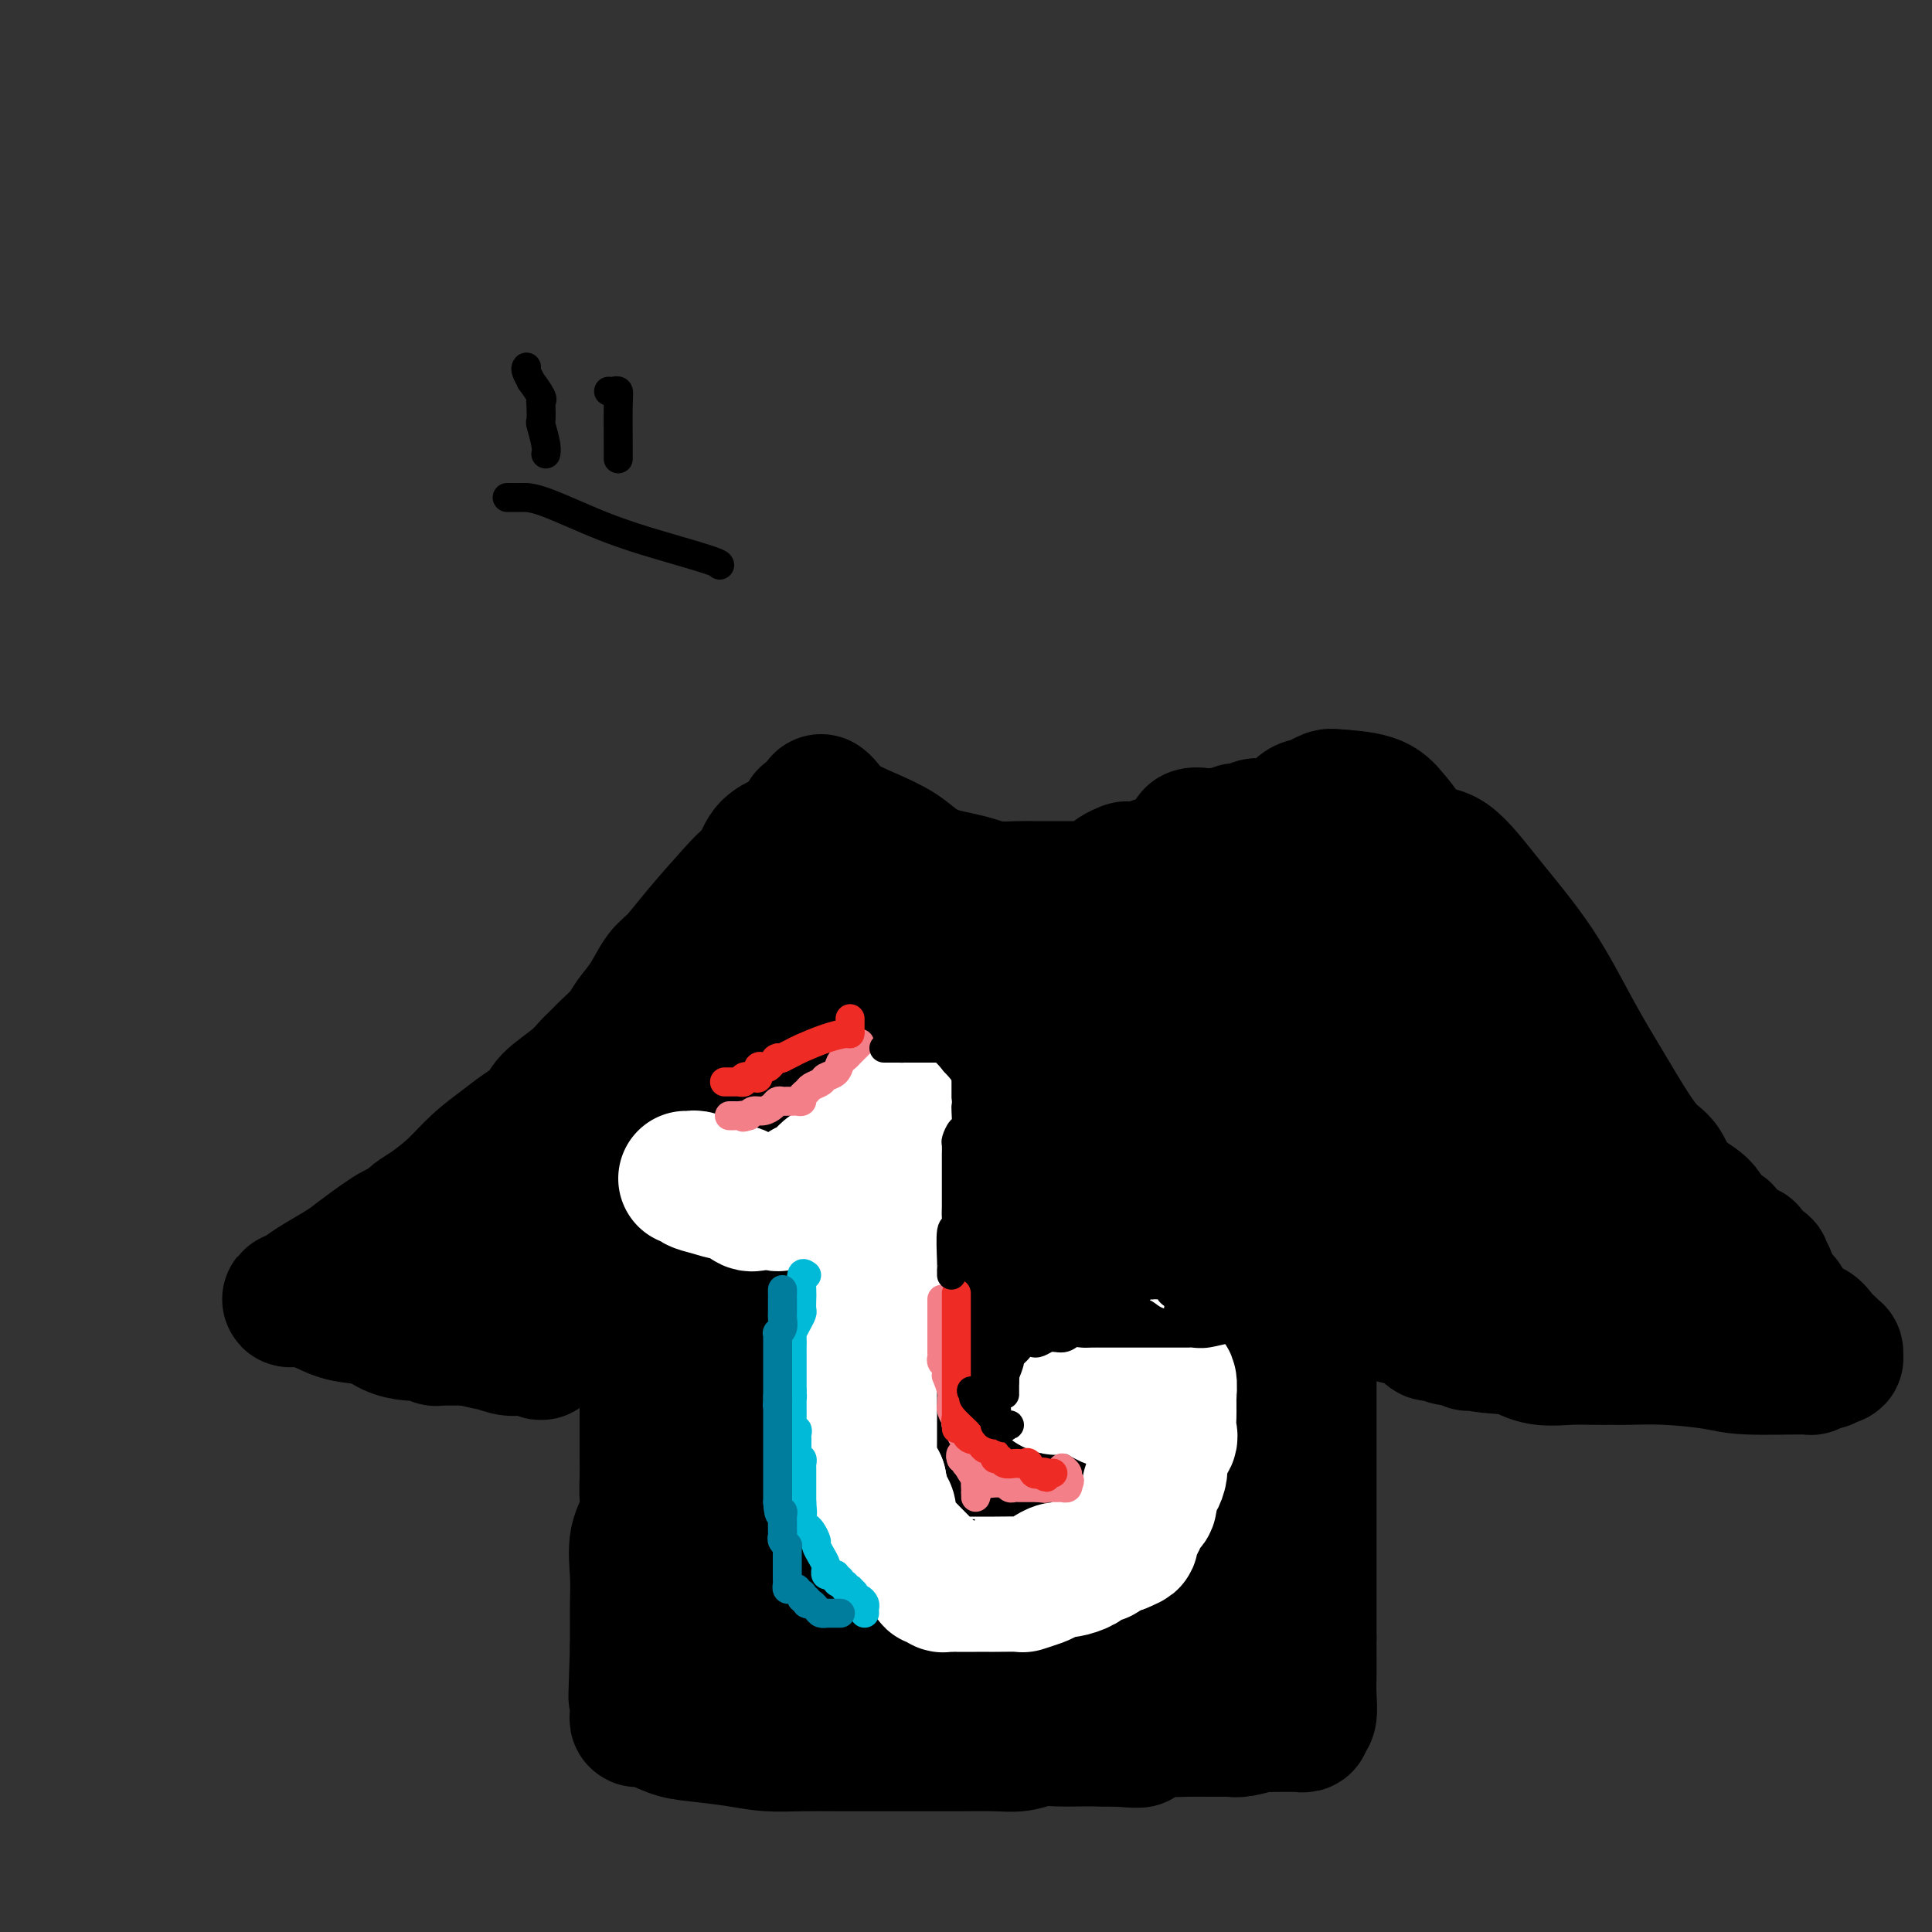 <svg viewBox='0 0 400 400' version='1.1' xmlns='http://www.w3.org/2000/svg' xmlns:xlink='http://www.w3.org/1999/xlink'><rect x="0" y="0" width="400" height="400" fill="#333333" stroke="none"/><g fill='none' stroke='#000000' stroke-width='28' stroke-linecap='round' stroke-linejoin='round'><path d='M136,223c0.113,0.386 0.226,0.771 0,3c-0.226,2.229 -0.793,6.301 -1,9c-0.207,2.699 -0.056,4.026 0,6c0.056,1.974 0.015,4.595 0,7c-0.015,2.405 -0.004,4.594 0,7c0.004,2.406 0.002,5.029 0,7c-0.002,1.971 -0.004,3.291 0,5c0.004,1.709 0.015,3.807 0,6c-0.015,2.193 -0.057,4.480 0,6c0.057,1.520 0.211,2.272 0,3c-0.211,0.728 -0.789,1.433 -1,2c-0.211,0.567 -0.057,0.997 0,2c0.057,1.003 0.015,2.578 0,4c-0.015,1.422 -0.005,2.691 0,4c0.005,1.309 0.003,2.660 0,4c-0.003,1.340 -0.008,2.670 0,4c0.008,1.330 0.030,2.661 0,4c-0.030,1.339 -0.113,2.686 0,4c0.113,1.314 0.423,2.594 0,4c-0.423,1.406 -1.577,2.938 -2,5c-0.423,2.062 -0.113,4.656 0,7c0.113,2.344 0.031,4.439 0,6c-0.031,1.561 -0.009,2.589 0,4c0.009,1.411 0.004,3.206 0,5'/><path d='M132,341c-0.619,18.815 -0.166,6.852 0,3c0.166,-3.852 0.045,0.406 0,3c-0.045,2.594 -0.013,3.522 0,4c0.013,0.478 0.007,0.504 0,1c-0.007,0.496 -0.014,1.460 0,2c0.014,0.540 0.051,0.655 0,1c-0.051,0.345 -0.189,0.918 0,1c0.189,0.082 0.705,-0.328 2,0c1.295,0.328 3.369,1.394 5,2c1.631,0.606 2.821,0.751 5,1c2.179,0.249 5.349,0.603 8,1c2.651,0.397 4.782,0.839 7,1c2.218,0.161 4.522,0.043 7,0c2.478,-0.043 5.131,-0.011 9,0c3.869,0.011 8.954,-0.001 13,0c4.046,0.001 7.053,0.014 10,0c2.947,-0.014 5.835,-0.056 8,0c2.165,0.056 3.608,0.211 5,0c1.392,-0.211 2.734,-0.789 4,-1c1.266,-0.211 2.456,-0.057 4,0c1.544,0.057 3.441,0.016 5,0c1.559,-0.016 2.779,-0.008 4,0'/><path d='M228,360c13.589,0.276 5.561,0.466 4,0c-1.561,-0.466 3.344,-1.589 6,-2c2.656,-0.411 3.062,-0.110 4,0c0.938,0.110 2.408,0.029 4,0c1.592,-0.029 3.306,-0.007 4,0c0.694,0.007 0.369,-0.002 1,0c0.631,0.002 2.220,0.015 3,0c0.780,-0.015 0.753,-0.056 1,0c0.247,0.056 0.769,0.211 2,0c1.231,-0.211 3.173,-0.789 4,-1c0.827,-0.211 0.541,-0.057 1,0c0.459,0.057 1.663,0.015 2,0c0.337,-0.015 -0.194,-0.004 0,0c0.194,0.004 1.114,0.002 2,0c0.886,-0.002 1.739,-0.004 2,0c0.261,0.004 -0.070,0.015 0,0c0.070,-0.015 0.541,-0.054 1,0c0.459,0.054 0.908,0.203 1,0c0.092,-0.203 -0.171,-0.756 0,-1c0.171,-0.244 0.778,-0.179 1,-1c0.222,-0.821 0.060,-2.529 0,-4c-0.060,-1.471 -0.016,-2.704 0,-4c0.016,-1.296 0.005,-2.656 0,-4c-0.005,-1.344 -0.002,-2.672 0,-4'/><path d='M271,339c0.000,-2.854 0.000,-1.987 0,-3c0.000,-1.013 0.000,-3.904 0,-6c-0.000,-2.096 0.000,-3.398 0,-5c0.000,-1.602 0.000,-3.504 0,-5c0.000,-1.496 0.000,-2.585 0,-4c0.000,-1.415 0.000,-3.155 0,-5c0.000,-1.845 0.000,-3.796 0,-5c0.000,-1.204 0.000,-1.660 0,-3c0.000,-1.340 0.000,-3.563 0,-5c0.000,-1.437 0.000,-2.088 0,-3c0.000,-0.912 0.000,-2.086 0,-3c0.000,-0.914 0.000,-1.566 0,-3c-0.000,-1.434 -0.000,-3.648 0,-5c0.000,-1.352 0.000,-1.843 0,-3c0.000,-1.157 0.000,-2.980 0,-4c0.000,-1.020 0.000,-1.236 0,-2c0.000,-0.764 0.000,-2.076 0,-3c0.000,-0.924 0.000,-1.459 0,-2c0.000,-0.541 0.000,-1.088 0,-2c0.000,-0.912 0.000,-2.188 0,-3c0.000,-0.812 0.000,-1.158 0,-2c0.000,-0.842 0.000,-2.179 0,-3c0.000,-0.821 0.000,-1.125 0,-2c0.000,-0.875 0.000,-2.321 0,-3c0.000,-0.679 0.000,-0.590 0,-1c0.000,-0.410 0.000,-1.317 0,-2c0.000,-0.683 0.000,-1.142 0,-2c0.000,-0.858 0.000,-2.117 0,-3c0.000,-0.883 0.000,-1.392 0,-2c0.000,-0.608 0.000,-1.317 0,-2c0.000,-0.683 0.000,-1.342 0,-2'/><path d='M271,241c-0.000,-15.348 -0.000,-4.718 0,-1c0.000,3.718 0.001,0.523 0,-1c-0.001,-1.523 -0.003,-1.375 0,-2c0.003,-0.625 0.012,-2.024 0,-3c-0.012,-0.976 -0.046,-1.529 0,-2c0.046,-0.471 0.172,-0.858 0,-1c-0.172,-0.142 -0.641,-0.038 -1,0c-0.359,0.038 -0.606,0.010 -1,0c-0.394,-0.010 -0.934,-0.003 -1,0c-0.066,0.003 0.343,0.001 0,0c-0.343,-0.001 -1.438,-0.000 -2,0c-0.562,0.000 -0.590,0.000 -1,0c-0.410,-0.000 -1.203,-0.000 -2,0c-0.797,0.000 -1.598,0.001 -2,0c-0.402,-0.001 -0.406,-0.003 -1,0c-0.594,0.003 -1.777,0.011 -3,0c-1.223,-0.011 -2.485,-0.041 -4,0c-1.515,0.041 -3.285,0.155 -5,0c-1.715,-0.155 -3.377,-0.578 -6,-1c-2.623,-0.422 -6.206,-0.845 -9,-1c-2.794,-0.155 -4.798,-0.044 -7,0c-2.202,0.044 -4.601,0.022 -7,0'/><path d='M219,229c-9.063,-0.309 -5.721,-0.083 -5,0c0.721,0.083 -1.178,0.022 -3,0c-1.822,-0.022 -3.568,-0.006 -5,0c-1.432,0.006 -2.549,0.002 -4,0c-1.451,-0.002 -3.234,-0.000 -5,0c-1.766,0.000 -3.515,0.000 -5,0c-1.485,-0.000 -2.706,-0.000 -4,0c-1.294,0.000 -2.661,0.001 -4,0c-1.339,-0.001 -2.651,-0.004 -4,0c-1.349,0.004 -2.734,0.015 -4,0c-1.266,-0.015 -2.414,-0.056 -4,0c-1.586,0.056 -3.610,0.207 -6,0c-2.390,-0.207 -5.145,-0.774 -9,-1c-3.855,-0.226 -8.811,-0.113 -12,0c-3.189,0.113 -4.611,0.226 -6,0c-1.389,-0.226 -2.745,-0.793 -4,-1c-1.255,-0.207 -2.409,-0.056 -3,0c-0.591,0.056 -0.621,0.015 -1,0c-0.379,-0.015 -1.108,-0.004 -1,0c0.108,0.004 1.054,0.002 2,0'/><path d='M132,227c-13.313,-0.309 -3.094,-0.080 2,0c5.094,0.080 5.063,0.011 6,0c0.937,-0.011 2.843,0.035 4,0c1.157,-0.035 1.564,-0.151 2,0c0.436,0.151 0.901,0.570 1,1c0.099,0.430 -0.170,0.872 0,2c0.170,1.128 0.778,2.943 1,5c0.222,2.057 0.060,4.356 0,7c-0.060,2.644 -0.016,5.633 0,8c0.016,2.367 0.004,4.112 0,6c-0.004,1.888 -0.001,3.917 0,5c0.001,1.083 0.000,1.219 0,2c-0.000,0.781 -0.000,2.207 0,3c0.000,0.793 0.000,0.953 0,2c-0.000,1.047 -0.000,2.982 0,4c0.000,1.018 0.000,1.120 0,2c-0.000,0.880 -0.000,2.537 0,4c0.000,1.463 0.000,2.731 0,4'/><path d='M148,282c0.155,8.794 0.041,3.780 0,3c-0.041,-0.780 -0.011,2.673 0,5c0.011,2.327 0.003,3.528 0,5c-0.003,1.472 -0.001,3.214 0,5c0.001,1.786 0.000,3.614 0,6c-0.000,2.386 0.000,5.329 0,7c-0.000,1.671 -0.001,2.070 0,3c0.001,0.930 0.004,2.392 0,3c-0.004,0.608 -0.015,0.362 0,1c0.015,0.638 0.057,2.159 0,3c-0.057,0.841 -0.212,1.000 0,1c0.212,-0.000 0.793,-0.160 1,0c0.207,0.160 0.041,0.639 0,1c-0.041,0.361 0.045,0.605 0,1c-0.045,0.395 -0.220,0.942 0,1c0.220,0.058 0.833,-0.374 1,0c0.167,0.374 -0.114,1.553 0,2c0.114,0.447 0.622,0.161 1,0c0.378,-0.161 0.626,-0.197 1,0c0.374,0.197 0.875,0.626 1,1c0.125,0.374 -0.124,0.692 0,1c0.124,0.308 0.622,0.605 1,1c0.378,0.395 0.637,0.890 1,1c0.363,0.110 0.828,-0.163 1,0c0.172,0.163 0.049,0.761 0,1c-0.049,0.239 -0.025,0.120 0,0'/><path d='M156,334c0.846,1.941 -1.039,1.294 -2,1c-0.961,-0.294 -0.999,-0.235 -1,0c-0.001,0.235 0.033,0.645 0,1c-0.033,0.355 -0.134,0.654 0,1c0.134,0.346 0.502,0.737 1,1c0.498,0.263 1.125,0.396 2,1c0.875,0.604 1.996,1.677 3,2c1.004,0.323 1.889,-0.106 3,0c1.111,0.106 2.448,0.746 4,1c1.552,0.254 3.318,0.121 5,0c1.682,-0.121 3.278,-0.230 4,0c0.722,0.230 0.568,0.797 1,1c0.432,0.203 1.449,0.040 2,0c0.551,-0.040 0.634,0.042 3,0c2.366,-0.042 7.014,-0.207 10,0c2.986,0.207 4.309,0.788 6,1c1.691,0.212 3.748,0.057 7,0c3.252,-0.057 7.697,-0.015 11,0c3.303,0.015 5.463,0.004 7,0c1.537,-0.004 2.452,-0.001 3,0c0.548,0.001 0.728,0.000 1,0c0.272,-0.000 0.636,-0.000 1,0'/><path d='M227,344c9.364,0.265 2.273,-0.073 1,0c-1.273,0.073 3.273,0.555 5,1c1.727,0.445 0.635,0.851 1,1c0.365,0.149 2.188,0.039 3,0c0.812,-0.039 0.615,-0.009 1,0c0.385,0.009 1.354,-0.005 2,0c0.646,0.005 0.971,0.029 2,0c1.029,-0.029 2.763,-0.112 4,0c1.237,0.112 1.977,0.417 3,0c1.023,-0.417 2.331,-1.558 3,-2c0.669,-0.442 0.701,-0.187 1,0c0.299,0.187 0.865,0.305 1,0c0.135,-0.305 -0.160,-1.033 0,-2c0.160,-0.967 0.775,-2.171 1,-3c0.225,-0.829 0.060,-1.282 0,-2c-0.060,-0.718 -0.016,-1.703 0,-3c0.016,-1.297 0.004,-2.908 0,-4c-0.004,-1.092 -0.001,-1.667 0,-3c0.001,-1.333 0.000,-3.425 0,-5c-0.000,-1.575 -0.000,-2.634 0,-4c0.000,-1.366 0.000,-3.038 0,-4c-0.000,-0.962 -0.000,-1.215 0,-2c0.000,-0.785 0.000,-2.103 0,-3c-0.000,-0.897 -0.000,-1.373 0,-2c0.000,-0.627 0.000,-1.405 0,-2c-0.000,-0.595 -0.000,-1.006 0,-2c0.000,-0.994 0.000,-2.570 0,-4c-0.000,-1.430 -0.000,-2.715 0,-4'/><path d='M255,295c0.152,-7.884 0.030,-4.093 0,-4c-0.030,0.093 0.030,-3.512 0,-6c-0.030,-2.488 -0.152,-3.861 0,-6c0.152,-2.139 0.576,-5.045 1,-8c0.424,-2.955 0.846,-5.959 1,-8c0.154,-2.041 0.040,-3.120 0,-4c-0.040,-0.880 -0.006,-1.560 0,-2c0.006,-0.440 -0.015,-0.640 0,-1c0.015,-0.360 0.066,-0.881 0,-1c-0.066,-0.119 -0.248,0.164 0,0c0.248,-0.164 0.926,-0.776 0,-1c-0.926,-0.224 -3.456,-0.060 -7,0c-3.544,0.060 -8.101,0.016 -12,0c-3.899,-0.016 -7.138,-0.004 -10,0c-2.862,0.004 -5.345,0.001 -7,0c-1.655,-0.001 -2.480,-0.001 -3,0c-0.520,0.001 -0.734,0.001 -1,0c-0.266,-0.001 -0.585,-0.004 -1,0c-0.415,0.004 -0.925,0.015 -1,0c-0.075,-0.015 0.284,-0.057 0,0c-0.284,0.057 -1.210,0.211 -2,0c-0.790,-0.211 -1.443,-0.788 -2,-1c-0.557,-0.212 -1.016,-0.061 -2,0c-0.984,0.061 -2.492,0.030 -4,0'/><path d='M205,253c-8.987,-0.917 -5.454,-1.710 -5,-2c0.454,-0.290 -2.171,-0.078 -4,0c-1.829,0.078 -2.864,0.021 -4,0c-1.136,-0.021 -2.374,-0.006 -4,0c-1.626,0.006 -3.639,0.001 -5,0c-1.361,-0.001 -2.070,-0.000 -3,0c-0.930,0.000 -2.081,0.000 -3,0c-0.919,-0.000 -1.607,-0.000 -2,0c-0.393,0.000 -0.490,0.000 -1,0c-0.510,-0.000 -1.432,-0.000 -2,0c-0.568,0.000 -0.783,0.000 -1,0c-0.217,-0.000 -0.436,-0.001 -1,0c-0.564,0.001 -1.472,0.003 -2,0c-0.528,-0.003 -0.677,-0.012 -1,0c-0.323,0.012 -0.818,0.044 -1,0c-0.182,-0.044 -0.049,-0.166 0,0c0.049,0.166 0.013,0.618 0,1c-0.013,0.382 -0.002,0.695 0,2c0.002,1.305 -0.003,3.604 0,6c0.003,2.396 0.015,4.890 0,8c-0.015,3.110 -0.057,6.835 0,12c0.057,5.165 0.211,11.768 0,15c-0.211,3.232 -0.789,3.093 -1,4c-0.211,0.907 -0.057,2.860 0,4c0.057,1.140 0.016,1.469 0,2c-0.016,0.531 -0.008,1.266 0,2'/><path d='M165,307c-0.455,9.653 -0.093,5.785 0,5c0.093,-0.785 -0.082,1.513 0,3c0.082,1.487 0.420,2.163 0,3c-0.420,0.837 -1.599,1.836 -2,2c-0.401,0.164 -0.023,-0.507 0,0c0.023,0.507 -0.310,2.191 0,2c0.310,-0.191 1.263,-2.257 2,-4c0.737,-1.743 1.259,-3.163 2,-6c0.741,-2.837 1.701,-7.089 2,-9c0.299,-1.911 -0.064,-1.479 0,-2c0.064,-0.521 0.554,-1.996 1,-3c0.446,-1.004 0.850,-1.538 1,-2c0.150,-0.462 0.048,-0.851 0,-1c-0.048,-0.149 -0.042,-0.059 0,-1c0.042,-0.941 0.119,-2.912 0,-4c-0.119,-1.088 -0.434,-1.292 0,-2c0.434,-0.708 1.617,-1.922 2,-4c0.383,-2.078 -0.033,-5.022 0,-7c0.033,-1.978 0.517,-2.989 1,-4'/><path d='M174,273c1.929,-7.621 1.253,-3.172 1,-2c-0.253,1.172 -0.082,-0.931 0,-2c0.082,-1.069 0.074,-1.103 0,-1c-0.074,0.103 -0.216,0.344 0,0c0.216,-0.344 0.790,-1.272 1,0c0.210,1.272 0.056,4.744 0,8c-0.056,3.256 -0.015,6.295 0,10c0.015,3.705 0.004,8.075 0,11c-0.004,2.925 -0.001,4.403 0,6c0.001,1.597 -0.001,3.312 0,4c0.001,0.688 0.004,0.347 0,1c-0.004,0.653 -0.015,2.299 0,3c0.015,0.701 0.057,0.458 0,1c-0.057,0.542 -0.212,1.871 0,4c0.212,2.129 0.792,5.059 1,7c0.208,1.941 0.045,2.893 0,4c-0.045,1.107 0.029,2.369 0,3c-0.029,0.631 -0.162,0.631 0,1c0.162,0.369 0.618,1.105 1,1c0.382,-0.105 0.691,-1.053 1,-2'/><path d='M179,330c1.285,7.159 2.498,-5.444 4,-14c1.502,-8.556 3.292,-13.066 5,-18c1.708,-4.934 3.333,-10.291 5,-14c1.667,-3.709 3.375,-5.768 4,-7c0.625,-1.232 0.168,-1.637 0,-2c-0.168,-0.363 -0.046,-0.683 0,-1c0.046,-0.317 0.015,-0.629 0,-1c-0.015,-0.371 -0.013,-0.800 0,-1c0.013,-0.200 0.036,-0.172 0,0c-0.036,0.172 -0.131,0.489 0,1c0.131,0.511 0.487,1.217 1,4c0.513,2.783 1.181,7.644 2,13c0.819,5.356 1.789,11.207 2,15c0.211,3.793 -0.337,5.528 0,9c0.337,3.472 1.558,8.681 2,11c0.442,2.319 0.105,1.747 0,2c-0.105,0.253 0.024,1.329 0,2c-0.024,0.671 -0.200,0.937 0,1c0.200,0.063 0.775,-0.076 1,0c0.225,0.076 0.099,0.367 0,1c-0.099,0.633 -0.171,1.610 0,2c0.171,0.390 0.586,0.195 1,0'/><path d='M206,333c1.422,9.347 0.478,3.213 0,1c-0.478,-2.213 -0.489,-0.507 0,0c0.489,0.507 1.479,-0.186 3,-2c1.521,-1.814 3.572,-4.749 5,-7c1.428,-2.251 2.232,-3.817 3,-6c0.768,-2.183 1.498,-4.984 2,-7c0.502,-2.016 0.776,-3.246 1,-4c0.224,-0.754 0.400,-1.031 1,-3c0.600,-1.969 1.625,-5.630 2,-7c0.375,-1.370 0.101,-0.451 0,-1c-0.101,-0.549 -0.027,-2.567 0,-5c0.027,-2.433 0.007,-5.281 0,-8c-0.007,-2.719 -0.002,-5.308 0,-8c0.002,-2.692 0.000,-5.486 0,-7c-0.000,-1.514 0.000,-1.747 0,-2c-0.000,-0.253 -0.001,-0.525 0,-1c0.001,-0.475 0.003,-1.152 0,-1c-0.003,0.152 -0.011,1.134 0,2c0.011,0.866 0.041,1.618 0,3c-0.041,1.382 -0.155,3.395 0,6c0.155,2.605 0.577,5.803 1,9'/><path d='M224,285c0.811,4.629 2.338,6.701 3,9c0.662,2.299 0.457,4.823 1,7c0.543,2.177 1.832,4.006 3,7c1.168,2.994 2.215,7.153 3,10c0.785,2.847 1.306,4.384 2,6c0.694,1.616 1.559,3.313 2,5c0.441,1.687 0.458,3.363 1,5c0.542,1.637 1.609,3.233 2,4c0.391,0.767 0.105,0.704 0,1c-0.105,0.296 -0.028,0.951 0,1c0.028,0.049 0.008,-0.507 0,-2c-0.008,-1.493 -0.002,-3.922 0,-7c0.002,-3.078 0.000,-6.807 0,-10c-0.000,-3.193 0.000,-5.852 0,-8c-0.000,-2.148 -0.001,-3.786 0,-6c0.001,-2.214 0.004,-5.005 0,-7c-0.004,-1.995 -0.015,-3.194 0,-4c0.015,-0.806 0.057,-1.219 0,-2c-0.057,-0.781 -0.211,-1.930 0,-3c0.211,-1.070 0.789,-2.059 1,-3c0.211,-0.941 0.057,-1.832 0,-3c-0.057,-1.168 -0.015,-2.612 0,-4c0.015,-1.388 0.004,-2.720 0,-4c-0.004,-1.280 -0.001,-2.509 0,-4c0.001,-1.491 0.001,-3.246 0,-5'/><path d='M242,268c0.155,-11.655 0.043,-5.792 0,-5c-0.043,0.792 -0.015,-3.486 0,-6c0.015,-2.514 0.018,-3.262 0,-4c-0.018,-0.738 -0.056,-1.466 0,-2c0.056,-0.534 0.207,-0.875 0,-1c-0.207,-0.125 -0.774,-0.036 -1,0c-0.226,0.036 -0.113,0.018 0,0'/><path d='M167,169c0.379,0.378 0.757,0.756 1,1c0.243,0.244 0.349,0.355 1,1c0.651,0.645 1.846,1.823 3,3c1.154,1.177 2.267,2.353 3,3c0.733,0.647 1.087,0.766 2,1c0.913,0.234 2.386,0.583 3,1c0.614,0.417 0.369,0.903 1,1c0.631,0.097 2.139,-0.195 3,0c0.861,0.195 1.077,0.876 2,1c0.923,0.124 2.555,-0.307 4,0c1.445,0.307 2.703,1.354 4,2c1.297,0.646 2.632,0.891 4,1c1.368,0.109 2.767,0.082 4,0c1.233,-0.082 2.298,-0.218 3,0c0.702,0.218 1.042,0.790 2,1c0.958,0.210 2.536,0.056 4,0c1.464,-0.056 2.814,-0.015 4,0c1.186,0.015 2.209,0.004 3,0c0.791,-0.004 1.350,-0.001 2,0c0.650,0.001 1.391,0.000 2,0c0.609,-0.000 1.087,-0.000 2,0c0.913,0.000 2.261,0.000 3,0c0.739,-0.000 0.870,-0.000 1,0'/><path d='M228,185c5.215,0.369 1.254,0.292 0,0c-1.254,-0.292 0.200,-0.800 1,-1c0.800,-0.200 0.946,-0.092 1,0c0.054,0.092 0.014,0.169 0,0c-0.014,-0.169 -0.004,-0.584 0,-1c0.004,-0.416 0.001,-0.833 0,-1c-0.001,-0.167 -0.001,-0.083 0,0'/><path d='M163,174c-0.501,0.032 -1.002,0.064 -1,0c0.002,-0.064 0.507,-0.223 0,0c-0.507,0.223 -2.024,0.827 -3,2c-0.976,1.173 -1.409,2.916 -2,4c-0.591,1.084 -1.341,1.509 -2,2c-0.659,0.491 -1.229,1.047 -3,3c-1.771,1.953 -4.744,5.303 -7,8c-2.256,2.697 -3.797,4.742 -5,6c-1.203,1.258 -2.069,1.730 -3,3c-0.931,1.270 -1.926,3.337 -3,5c-1.074,1.663 -2.227,2.920 -3,4c-0.773,1.080 -1.166,1.982 -2,3c-0.834,1.018 -2.108,2.152 -3,3c-0.892,0.848 -1.402,1.409 -2,2c-0.598,0.591 -1.283,1.211 -2,2c-0.717,0.789 -1.468,1.747 -3,3c-1.532,1.253 -3.847,2.802 -5,4c-1.153,1.198 -1.143,2.045 -2,3c-0.857,0.955 -2.582,2.017 -4,3c-1.418,0.983 -2.529,1.887 -4,3c-1.471,1.113 -3.300,2.433 -5,4c-1.700,1.567 -3.270,3.379 -5,5c-1.730,1.621 -3.620,3.052 -5,4c-1.380,0.948 -2.252,1.414 -3,2c-0.748,0.586 -1.374,1.293 -2,2'/><path d='M84,254c-7.168,6.275 -2.588,1.964 -2,1c0.588,-0.964 -2.814,1.419 -5,3c-2.186,1.581 -3.154,2.361 -4,3c-0.846,0.639 -1.568,1.138 -3,2c-1.432,0.862 -3.574,2.087 -5,3c-1.426,0.913 -2.136,1.515 -3,2c-0.864,0.485 -1.882,0.855 -2,1c-0.118,0.145 0.664,0.065 1,0c0.336,-0.065 0.228,-0.116 1,0c0.772,0.116 2.426,0.399 4,1c1.574,0.601 3.070,1.520 5,2c1.930,0.480 4.296,0.520 6,1c1.704,0.480 2.747,1.400 4,2c1.253,0.600 2.717,0.879 4,1c1.283,0.121 2.385,0.085 3,0c0.615,-0.085 0.744,-0.219 1,0c0.256,0.219 0.638,0.791 1,1c0.362,0.209 0.705,0.056 1,0c0.295,-0.056 0.541,-0.015 1,0c0.459,0.015 1.131,0.004 2,0c0.869,-0.004 1.934,-0.002 3,0'/><path d='M97,277c6.396,1.560 4.887,0.959 5,1c0.113,0.041 1.847,0.725 3,1c1.153,0.275 1.723,0.141 3,0c1.277,-0.141 3.259,-0.290 4,0c0.741,0.290 0.240,1.021 0,1c-0.240,-0.021 -0.219,-0.792 0,-2c0.219,-1.208 0.637,-2.854 1,-4c0.363,-1.146 0.672,-1.793 1,-3c0.328,-1.207 0.676,-2.975 1,-4c0.324,-1.025 0.623,-1.308 1,-2c0.377,-0.692 0.833,-1.792 1,-3c0.167,-1.208 0.045,-2.523 0,-3c-0.045,-0.477 -0.012,-0.118 0,-1c0.012,-0.882 0.003,-3.007 0,-4c-0.003,-0.993 -0.001,-0.855 0,-1c0.001,-0.145 0.000,-0.572 0,-1'/><path d='M117,252c0.818,-4.385 0.363,-1.846 0,-1c-0.363,0.846 -0.635,-0.001 -1,0c-0.365,0.001 -0.823,0.852 -1,1c-0.177,0.148 -0.075,-0.405 -1,0c-0.925,0.405 -2.878,1.768 -5,3c-2.122,1.232 -4.411,2.334 -6,3c-1.589,0.666 -2.476,0.896 -3,1c-0.524,0.104 -0.684,0.084 -1,0c-0.316,-0.084 -0.786,-0.230 -1,0c-0.214,0.230 -0.172,0.837 0,1c0.172,0.163 0.472,-0.119 1,0c0.528,0.119 1.282,0.640 4,-1c2.718,-1.640 7.399,-5.440 12,-8c4.601,-2.560 9.120,-3.879 13,-6c3.880,-2.121 7.121,-5.043 10,-8c2.879,-2.957 5.398,-5.949 7,-8c1.602,-2.051 2.289,-3.160 3,-4c0.711,-0.840 1.448,-1.410 2,-2c0.552,-0.590 0.921,-1.199 1,-2c0.079,-0.801 -0.133,-1.792 0,-2c0.133,-0.208 0.609,0.369 1,0c0.391,-0.369 0.695,-1.685 1,-3'/><path d='M153,216c2.320,-3.382 0.621,-1.336 0,-1c-0.621,0.336 -0.163,-1.037 0,-2c0.163,-0.963 0.030,-1.514 0,-2c-0.030,-0.486 0.044,-0.906 0,-2c-0.044,-1.094 -0.205,-2.863 0,-4c0.205,-1.137 0.777,-1.643 1,-3c0.223,-1.357 0.099,-3.567 0,-5c-0.099,-1.433 -0.171,-2.090 0,-3c0.171,-0.910 0.586,-2.072 1,-3c0.414,-0.928 0.828,-1.623 1,-2c0.172,-0.377 0.102,-0.436 0,-1c-0.102,-0.564 -0.235,-1.635 0,-2c0.235,-0.365 0.837,-0.026 1,0c0.163,0.026 -0.114,-0.261 0,0c0.114,0.261 0.619,1.071 1,2c0.381,0.929 0.638,1.977 1,3c0.362,1.023 0.829,2.022 1,3c0.171,0.978 0.046,1.936 0,3c-0.046,1.064 -0.012,2.234 0,3c0.012,0.766 0.003,1.129 0,2c-0.003,0.871 -0.001,2.249 0,3c0.001,0.751 0.000,0.876 0,1'/><path d='M160,206c-0.065,1.761 -0.228,0.163 0,0c0.228,-0.163 0.846,1.109 1,2c0.154,0.891 -0.156,1.402 0,2c0.156,0.598 0.777,1.282 1,2c0.223,0.718 0.049,1.469 0,2c-0.049,0.531 0.028,0.842 0,1c-0.028,0.158 -0.162,0.165 0,0c0.162,-0.165 0.621,-0.501 1,-1c0.379,-0.499 0.679,-1.161 1,-2c0.321,-0.839 0.664,-1.856 1,-3c0.336,-1.144 0.663,-2.415 1,-3c0.337,-0.585 0.682,-0.482 1,-1c0.318,-0.518 0.610,-1.655 1,-2c0.390,-0.345 0.879,0.104 1,0c0.121,-0.104 -0.125,-0.760 0,-1c0.125,-0.240 0.621,-0.064 1,0c0.379,0.064 0.640,0.017 2,0c1.360,-0.017 3.817,-0.005 6,0c2.183,0.005 4.091,0.002 6,0'/><path d='M184,202c3.122,0.294 2.925,1.529 3,2c0.075,0.471 0.420,0.178 1,0c0.580,-0.178 1.396,-0.241 2,0c0.604,0.241 0.996,0.786 2,1c1.004,0.214 2.620,0.099 4,0c1.380,-0.099 2.524,-0.180 4,0c1.476,0.180 3.285,0.623 5,1c1.715,0.377 3.337,0.689 5,1c1.663,0.311 3.366,0.623 5,1c1.634,0.377 3.198,0.821 4,1c0.802,0.179 0.842,0.092 1,0c0.158,-0.092 0.434,-0.190 1,0c0.566,0.190 1.422,0.666 2,1c0.578,0.334 0.880,0.524 1,0c0.120,-0.524 0.060,-1.762 0,-3'/><path d='M224,207c0.714,-1.417 2.000,-3.458 3,-5c1.000,-1.542 1.714,-2.583 2,-3c0.286,-0.417 0.143,-0.208 0,0'/><path d='M170,166c0.223,0.155 0.446,0.310 1,1c0.554,0.690 1.439,1.915 3,3c1.561,1.085 3.799,2.031 6,3c2.201,0.969 4.363,1.961 6,3c1.637,1.039 2.747,2.124 4,3c1.253,0.876 2.649,1.541 4,2c1.351,0.459 2.656,0.711 4,1c1.344,0.289 2.726,0.613 4,1c1.274,0.387 2.438,0.836 4,1c1.562,0.164 3.521,0.044 5,0c1.479,-0.044 2.477,-0.012 3,0c0.523,0.012 0.572,0.003 1,0c0.428,-0.003 1.237,-0.001 2,0c0.763,0.001 1.482,0.000 2,0c0.518,-0.000 0.836,0.000 1,0c0.164,-0.000 0.176,-0.000 1,0c0.824,0.000 2.462,0.001 3,0c0.538,-0.001 -0.025,-0.003 0,0c0.025,0.003 0.637,0.012 1,0c0.363,-0.012 0.477,-0.044 1,0c0.523,0.044 1.454,0.166 2,0c0.546,-0.166 0.708,-0.619 1,-1c0.292,-0.381 0.715,-0.690 1,-1c0.285,-0.310 0.433,-0.622 1,-1c0.567,-0.378 1.554,-0.823 2,-1c0.446,-0.177 0.351,-0.086 1,0c0.649,0.086 2.043,0.167 3,0c0.957,-0.167 1.479,-0.584 2,-1'/><path d='M239,179c1.871,-0.786 1.049,-0.252 1,0c-0.049,0.252 0.673,0.222 1,0c0.327,-0.222 0.257,-0.634 1,-1c0.743,-0.366 2.297,-0.684 3,-1c0.703,-0.316 0.553,-0.628 1,-1c0.447,-0.372 1.490,-0.802 2,-1c0.510,-0.198 0.488,-0.162 1,0c0.512,0.162 1.560,0.451 2,0c0.440,-0.451 0.272,-1.641 1,-2c0.728,-0.359 2.351,0.115 3,0c0.649,-0.115 0.324,-0.819 1,-1c0.676,-0.181 2.351,0.160 3,0c0.649,-0.160 0.270,-0.821 1,-1c0.730,-0.179 2.568,0.123 4,0c1.432,-0.123 2.460,-0.673 3,-1c0.540,-0.327 0.594,-0.431 1,-1c0.406,-0.569 1.165,-1.601 2,-2c0.835,-0.399 1.747,-0.163 2,0c0.253,0.163 -0.154,0.254 0,0c0.154,-0.254 0.868,-0.853 1,-1c0.132,-0.147 -0.318,0.157 0,0c0.318,-0.157 1.405,-0.774 2,-1c0.595,-0.226 0.699,-0.061 1,0c0.301,0.061 0.800,0.017 1,0c0.200,-0.017 0.100,-0.009 0,0'/><path d='M277,165c-0.688,-0.041 -1.377,-0.083 0,0c1.377,0.083 4.819,0.289 7,1c2.181,0.711 3.102,1.927 4,3c0.898,1.073 1.775,2.003 3,4c1.225,1.997 2.800,5.059 4,7c1.200,1.941 2.027,2.759 3,5c0.973,2.241 2.092,5.904 3,9c0.908,3.096 1.605,5.624 2,8c0.395,2.376 0.487,4.599 1,7c0.513,2.401 1.447,4.981 2,7c0.553,2.019 0.726,3.476 2,7c1.274,3.524 3.651,9.116 5,13c1.349,3.884 1.671,6.060 3,9c1.329,2.940 3.666,6.644 5,9c1.334,2.356 1.667,3.365 2,4c0.333,0.635 0.667,0.896 1,1c0.333,0.104 0.667,0.052 1,0'/><path d='M325,259c1.924,2.292 2.234,1.021 3,1c0.766,-0.021 1.986,1.209 3,2c1.014,0.791 1.821,1.143 3,2c1.179,0.857 2.731,2.219 4,3c1.269,0.781 2.254,0.979 4,2c1.746,1.021 4.254,2.864 6,4c1.746,1.136 2.730,1.566 4,2c1.270,0.434 2.826,0.872 4,1c1.174,0.128 1.968,-0.054 3,0c1.032,0.054 2.304,0.346 3,1c0.696,0.654 0.817,1.672 1,2c0.183,0.328 0.426,-0.032 1,0c0.574,0.032 1.477,0.456 1,0c-0.477,-0.456 -2.334,-1.792 -4,-3c-1.666,-1.208 -3.141,-2.287 -5,-4c-1.859,-1.713 -4.103,-4.061 -5,-5c-0.897,-0.939 -0.449,-0.470 0,0'/><path d='M293,177c0.455,0.079 0.910,0.158 2,0c1.090,-0.158 2.816,-0.555 5,1c2.184,1.555 4.825,5.060 8,9c3.175,3.940 6.885,8.313 10,13c3.115,4.687 5.636,9.686 8,14c2.364,4.314 4.572,7.943 7,12c2.428,4.057 5.077,8.543 7,11c1.923,2.457 3.120,2.883 4,4c0.880,1.117 1.442,2.923 2,4c0.558,1.077 1.110,1.426 2,2c0.890,0.574 2.117,1.375 3,2c0.883,0.625 1.420,1.075 2,2c0.580,0.925 1.202,2.325 2,3c0.798,0.675 1.772,0.626 2,1c0.228,0.374 -0.289,1.171 0,2c0.289,0.829 1.383,1.689 2,2c0.617,0.311 0.758,0.072 1,0c0.242,-0.072 0.584,0.023 1,0c0.416,-0.023 0.904,-0.165 1,0c0.096,0.165 -0.200,0.636 0,1c0.200,0.364 0.895,0.623 1,1c0.105,0.377 -0.379,0.874 0,1c0.379,0.126 1.621,-0.118 2,0c0.379,0.118 -0.105,0.599 0,1c0.105,0.401 0.797,0.723 1,1c0.203,0.277 -0.085,0.508 0,1c0.085,0.492 0.542,1.246 1,2'/><path d='M367,267c4.233,4.638 1.315,1.233 1,1c-0.315,-0.233 1.974,2.707 3,4c1.026,1.293 0.788,0.941 1,1c0.212,0.059 0.872,0.530 1,1c0.128,0.470 -0.277,0.939 0,1c0.277,0.061 1.237,-0.286 2,0c0.763,0.286 1.329,1.205 2,2c0.671,0.795 1.449,1.467 2,2c0.551,0.533 0.877,0.926 1,1c0.123,0.074 0.044,-0.172 0,0c-0.044,0.172 -0.052,0.763 0,1c0.052,0.237 0.163,0.120 0,0c-0.163,-0.120 -0.602,-0.243 -1,0c-0.398,0.243 -0.756,0.850 -1,1c-0.244,0.150 -0.374,-0.159 -1,0c-0.626,0.159 -1.749,0.785 -2,1c-0.251,0.215 0.371,0.019 -2,0c-2.371,-0.019 -7.736,0.138 -11,0c-3.264,-0.138 -4.427,-0.573 -7,-1c-2.573,-0.427 -6.556,-0.847 -10,-1c-3.444,-0.153 -6.349,-0.040 -8,0c-1.651,0.040 -2.047,0.005 -3,0c-0.953,-0.005 -2.462,0.019 -4,0c-1.538,-0.019 -3.107,-0.082 -5,0c-1.893,0.082 -4.112,0.309 -6,0c-1.888,-0.309 -3.444,-1.155 -5,-2'/><path d='M314,279c-11.094,-0.692 -6.830,-0.922 -6,-1c0.830,-0.078 -1.773,-0.006 -3,0c-1.227,0.006 -1.077,-0.055 -1,0c0.077,0.055 0.080,0.227 0,0c-0.080,-0.227 -0.243,-0.852 -1,-1c-0.757,-0.148 -2.106,0.183 -3,0c-0.894,-0.183 -1.331,-0.878 -2,-1c-0.669,-0.122 -1.570,0.328 -2,0c-0.430,-0.328 -0.388,-1.435 -1,-2c-0.612,-0.565 -1.879,-0.588 -4,-1c-2.121,-0.412 -5.096,-1.213 -7,-2c-1.904,-0.787 -2.737,-1.560 -4,-2c-1.263,-0.440 -2.957,-0.546 -5,-1c-2.043,-0.454 -4.434,-1.257 -6,-2c-1.566,-0.743 -2.305,-1.425 -3,-2c-0.695,-0.575 -1.346,-1.042 -2,-1c-0.654,0.042 -1.311,0.592 -2,0c-0.689,-0.592 -1.410,-2.326 -2,-3c-0.590,-0.674 -1.048,-0.287 -2,-1c-0.952,-0.713 -2.398,-2.525 -3,-4c-0.602,-1.475 -0.360,-2.614 -1,-4c-0.640,-1.386 -2.161,-3.021 -3,-4c-0.839,-0.979 -0.995,-1.302 -1,-2c-0.005,-0.698 0.141,-1.771 0,-3c-0.141,-1.229 -0.571,-2.615 -1,-4'/><path d='M249,238c-0.929,-3.510 -0.252,-3.786 0,-5c0.252,-1.214 0.078,-3.365 0,-5c-0.078,-1.635 -0.059,-2.754 0,-4c0.059,-1.246 0.159,-2.619 0,-4c-0.159,-1.381 -0.579,-2.769 -1,-4c-0.421,-1.231 -0.845,-2.304 -1,-3c-0.155,-0.696 -0.042,-1.013 0,-3c0.042,-1.987 0.011,-5.644 0,-8c-0.011,-2.356 -0.003,-3.412 0,-5c0.003,-1.588 -0.000,-3.707 0,-6c0.000,-2.293 0.003,-4.759 0,-7c-0.003,-2.241 -0.013,-4.257 0,-6c0.013,-1.743 0.050,-3.212 0,-4c-0.050,-0.788 -0.185,-0.895 0,-1c0.185,-0.105 0.691,-0.208 2,0c1.309,0.208 3.422,0.727 5,1c1.578,0.273 2.620,0.300 4,1c1.380,0.700 3.099,2.072 4,3c0.901,0.928 0.984,1.411 2,2c1.016,0.589 2.966,1.285 4,2c1.034,0.715 1.153,1.448 2,2c0.847,0.552 2.423,0.921 3,1c0.577,0.079 0.155,-0.133 0,0c-0.155,0.133 -0.044,0.609 0,1c0.044,0.391 0.022,0.695 0,1'/><path d='M273,187c1.825,1.946 -1.112,0.812 -4,2c-2.888,1.188 -5.727,4.699 -9,8c-3.273,3.301 -6.980,6.391 -9,9c-2.020,2.609 -2.352,4.738 -3,6c-0.648,1.262 -1.611,1.659 -2,2c-0.389,0.341 -0.205,0.627 0,1c0.205,0.373 0.429,0.832 0,1c-0.429,0.168 -1.513,0.045 0,0c1.513,-0.045 5.621,-0.012 9,0c3.379,0.012 6.027,0.003 8,0c1.973,-0.003 3.270,-0.000 5,0c1.730,0.000 3.892,-0.002 5,0c1.108,0.002 1.161,0.007 2,-1c0.839,-1.007 2.463,-3.028 3,-4c0.537,-0.972 -0.013,-0.897 0,-1c0.013,-0.103 0.589,-0.386 1,-1c0.411,-0.614 0.658,-1.558 1,-2c0.342,-0.442 0.779,-0.380 1,-1c0.221,-0.620 0.227,-1.922 1,-3c0.773,-1.078 2.312,-1.933 3,-3c0.688,-1.067 0.525,-2.348 1,-3c0.475,-0.652 1.590,-0.676 2,-1c0.410,-0.324 0.117,-0.950 0,-1c-0.117,-0.050 -0.059,0.475 0,1'/><path d='M288,196c2.480,-3.047 1.179,-0.666 1,2c-0.179,2.666 0.764,5.617 2,9c1.236,3.383 2.765,7.199 4,12c1.235,4.801 2.176,10.586 3,14c0.824,3.414 1.530,4.458 2,6c0.470,1.542 0.702,3.584 1,5c0.298,1.416 0.661,2.206 1,3c0.339,0.794 0.654,1.592 1,3c0.346,1.408 0.721,3.427 1,5c0.279,1.573 0.460,2.700 1,4c0.540,1.300 1.437,2.772 2,4c0.563,1.228 0.791,2.213 1,3c0.209,0.787 0.399,1.375 1,2c0.601,0.625 1.614,1.287 2,2c0.386,0.713 0.144,1.479 0,1c-0.144,-0.479 -0.191,-2.201 0,-3c0.191,-0.799 0.621,-0.676 0,-2c-0.621,-1.324 -2.293,-4.096 -4,-6c-1.707,-1.904 -3.451,-2.941 -5,-4c-1.549,-1.059 -2.905,-2.140 -4,-3c-1.095,-0.860 -1.929,-1.498 -3,-2c-1.071,-0.502 -2.380,-0.866 -3,-1c-0.620,-0.134 -0.552,-0.036 -1,0c-0.448,0.036 -1.414,0.010 -2,0c-0.586,-0.010 -0.793,-0.005 -1,0'/><path d='M288,250c-3.167,-1.667 -1.583,-0.833 0,0'/></g>
<g fill='none' stroke='#FFFFFF' stroke-width='28' stroke-linecap='round' stroke-linejoin='round'><path d='M142,244c0.293,0.025 0.586,0.049 1,0c0.414,-0.049 0.950,-0.173 1,0c0.050,0.173 -0.387,0.642 0,1c0.387,0.358 1.597,0.604 3,1c1.403,0.396 2.999,0.943 4,1c1.001,0.057 1.406,-0.375 2,0c0.594,0.375 1.375,1.558 2,2c0.625,0.442 1.094,0.142 2,0c0.906,-0.142 2.249,-0.126 3,0c0.751,0.126 0.910,0.364 2,0c1.090,-0.364 3.110,-1.328 4,-2c0.890,-0.672 0.650,-1.053 1,-1c0.350,0.053 1.291,0.539 2,0c0.709,-0.539 1.187,-2.105 2,-3c0.813,-0.895 1.963,-1.120 3,-2c1.037,-0.880 1.963,-2.416 3,-4c1.037,-1.584 2.187,-3.214 3,-4c0.813,-0.786 1.290,-0.726 2,-1c0.710,-0.274 1.654,-0.883 2,-1c0.346,-0.117 0.093,0.257 0,0c-0.093,-0.257 -0.025,-1.146 0,-1c0.025,0.146 0.007,1.327 0,2c-0.007,0.673 -0.004,0.836 0,1'/><path d='M184,233c3.713,-2.229 0.995,0.198 0,2c-0.995,1.802 -0.267,2.979 0,4c0.267,1.021 0.071,1.887 0,2c-0.071,0.113 -0.019,-0.528 0,0c0.019,0.528 0.005,2.226 0,3c-0.005,0.774 -0.001,0.626 0,1c0.001,0.374 0.000,1.270 0,2c-0.000,0.730 -0.000,1.293 0,2c0.000,0.707 0.000,1.559 0,2c-0.000,0.441 0.000,0.472 0,1c-0.000,0.528 -0.000,1.552 0,2c0.000,0.448 0.001,0.319 0,1c-0.001,0.681 -0.003,2.172 0,3c0.003,0.828 0.011,0.991 0,1c-0.011,0.009 -0.041,-0.138 0,0c0.041,0.138 0.155,0.562 0,1c-0.155,0.438 -0.577,0.891 -1,1c-0.423,0.109 -0.845,-0.127 -1,0c-0.155,0.127 -0.041,0.615 0,1c0.041,0.385 0.011,0.666 0,1c-0.011,0.334 -0.002,0.719 0,1c0.002,0.281 -0.003,0.456 0,1c0.003,0.544 0.015,1.455 0,2c-0.015,0.545 -0.055,0.723 0,1c0.055,0.277 0.207,0.651 0,1c-0.207,0.349 -0.773,0.671 -1,1c-0.227,0.329 -0.113,0.664 0,1'/><path d='M181,271c-0.460,6.074 -0.109,2.258 0,1c0.109,-1.258 -0.023,0.043 0,1c0.023,0.957 0.202,1.569 0,2c-0.202,0.431 -0.786,0.679 -1,1c-0.214,0.321 -0.057,0.715 0,1c0.057,0.285 0.015,0.462 0,1c-0.015,0.538 -0.004,1.439 0,2c0.004,0.561 0.001,0.783 0,1c-0.001,0.217 -0.000,0.429 0,1c0.000,0.571 0.000,1.502 0,2c-0.000,0.498 -0.000,0.564 0,1c0.000,0.436 0.000,1.243 0,2c-0.000,0.757 0.000,1.464 0,2c-0.000,0.536 -0.000,0.900 0,1c0.000,0.100 0.000,-0.066 0,0c-0.000,0.066 -0.000,0.364 0,1c0.000,0.636 0.000,1.611 0,2c-0.000,0.389 -0.002,0.192 0,1c0.002,0.808 0.006,2.623 0,4c-0.006,1.377 -0.022,2.318 0,3c0.022,0.682 0.083,1.107 0,2c-0.083,0.893 -0.309,2.255 0,3c0.309,0.745 1.155,0.872 2,1'/><path d='M182,307c0.111,5.635 -0.112,1.722 0,1c0.112,-0.722 0.559,1.747 1,3c0.441,1.253 0.874,1.289 1,2c0.126,0.711 -0.057,2.099 0,3c0.057,0.901 0.354,1.317 1,2c0.646,0.683 1.640,1.632 3,3c1.360,1.368 3.085,3.155 4,4c0.915,0.845 1.018,0.748 1,1c-0.018,0.252 -0.159,0.852 0,1c0.159,0.148 0.617,-0.157 1,0c0.383,0.157 0.692,0.774 1,1c0.308,0.226 0.616,0.061 1,0c0.384,-0.061 0.843,-0.016 1,0c0.157,0.016 0.013,0.004 0,0c-0.013,-0.004 0.106,-0.001 1,0c0.894,0.001 2.563,0.001 4,0c1.437,-0.001 2.644,-0.003 3,0c0.356,0.003 -0.137,0.012 1,0c1.137,-0.012 3.905,-0.046 5,0c1.095,0.046 0.519,0.171 1,0c0.481,-0.171 2.021,-0.637 3,-1c0.979,-0.363 1.399,-0.622 2,-1c0.601,-0.378 1.383,-0.876 2,-1c0.617,-0.124 1.069,0.125 2,0c0.931,-0.125 2.342,-0.625 3,-1c0.658,-0.375 0.563,-0.625 1,-1c0.437,-0.375 1.406,-0.874 2,-1c0.594,-0.126 0.814,0.120 1,0c0.186,-0.120 0.339,-0.606 1,-1c0.661,-0.394 1.831,-0.697 3,-1'/><path d='M232,320c3.504,-1.429 1.765,-1.003 1,-1c-0.765,0.003 -0.555,-0.417 0,-1c0.555,-0.583 1.454,-1.330 2,-2c0.546,-0.670 0.737,-1.264 1,-2c0.263,-0.736 0.596,-1.615 1,-2c0.404,-0.385 0.879,-0.276 1,-1c0.121,-0.724 -0.113,-2.281 0,-3c0.113,-0.719 0.574,-0.602 1,-1c0.426,-0.398 0.818,-1.313 1,-2c0.182,-0.687 0.154,-1.148 0,-2c-0.154,-0.852 -0.434,-2.097 0,-3c0.434,-0.903 1.580,-1.465 2,-2c0.420,-0.535 0.112,-1.044 0,-2c-0.112,-0.956 -0.029,-2.359 0,-3c0.029,-0.641 0.004,-0.521 0,-1c-0.004,-0.479 0.013,-1.558 0,-2c-0.013,-0.442 -0.055,-0.246 0,-1c0.055,-0.754 0.207,-2.457 0,-3c-0.207,-0.543 -0.773,0.075 -1,0c-0.227,-0.075 -0.117,-0.842 0,-1c0.117,-0.158 0.239,0.294 0,0c-0.239,-0.294 -0.838,-1.333 -1,-2c-0.162,-0.667 0.115,-0.963 0,-1c-0.115,-0.037 -0.622,0.186 -1,0c-0.378,-0.186 -0.626,-0.782 -1,-1c-0.374,-0.218 -0.873,-0.058 -1,0c-0.127,0.058 0.120,0.016 0,0c-0.120,-0.016 -0.606,-0.004 -1,0c-0.394,0.004 -0.697,0.002 -1,0'/><path d='M235,281c-1.552,-0.773 -1.931,-0.204 -2,0c-0.069,0.204 0.174,0.044 0,0c-0.174,-0.044 -0.765,0.030 -1,0c-0.235,-0.030 -0.116,-0.162 0,0c0.116,0.162 0.227,0.618 0,1c-0.227,0.382 -0.793,0.690 -1,1c-0.207,0.310 -0.056,0.622 0,1c0.056,0.378 0.016,0.822 0,1c-0.016,0.178 -0.008,0.089 0,0'/><path d='M236,293c-0.339,-0.301 -0.679,-0.602 -1,-1c-0.321,-0.398 -0.624,-0.891 -1,-1c-0.376,-0.109 -0.824,0.168 -1,0c-0.176,-0.168 -0.078,-0.780 0,-1c0.078,-0.220 0.136,-0.047 0,0c-0.136,0.047 -0.466,-0.033 -1,0c-0.534,0.033 -1.270,0.180 -2,0c-0.730,-0.180 -1.452,-0.688 -2,-1c-0.548,-0.312 -0.921,-0.427 -1,-1c-0.079,-0.573 0.137,-1.604 0,-2c-0.137,-0.396 -0.628,-0.159 -1,0c-0.372,0.159 -0.624,0.239 -1,0c-0.376,-0.239 -0.874,-0.796 -1,-1c-0.126,-0.204 0.120,-0.055 0,0c-0.120,0.055 -0.606,0.016 -1,0c-0.394,-0.016 -0.697,-0.008 -1,0'/><path d='M222,285c-2.327,-1.235 -1.144,-0.323 -1,0c0.144,0.323 -0.750,0.059 -1,0c-0.250,-0.059 0.143,0.089 0,0c-0.143,-0.089 -0.822,-0.416 -1,0c-0.178,0.416 0.144,1.573 0,2c-0.144,0.427 -0.756,0.122 -1,0c-0.244,-0.122 -0.122,-0.061 0,0'/></g>
<g fill='none' stroke='#00BAD8' stroke-width='6' stroke-linecap='round' stroke-linejoin='round'><path d='M167,264c-0.422,-0.294 -0.844,-0.588 -1,0c-0.156,0.588 -0.044,2.058 0,3c0.044,0.942 0.022,1.356 0,2c-0.022,0.644 -0.044,1.520 0,2c0.044,0.480 0.155,0.566 0,1c-0.155,0.434 -0.578,1.215 -1,2c-0.422,0.785 -0.845,1.573 -1,2c-0.155,0.427 -0.041,0.492 0,1c0.041,0.508 0.011,1.460 0,2c-0.011,0.540 -0.003,0.668 0,1c0.003,0.332 0.001,0.866 0,1c-0.001,0.134 -0.000,-0.134 0,0c0.000,0.134 0.000,0.668 0,1c-0.000,0.332 -0.000,0.460 0,1c0.000,0.540 0.000,1.492 0,2c-0.000,0.508 -0.000,0.574 0,1c0.000,0.426 0.000,1.213 0,2'/><path d='M164,288c-0.464,3.876 -0.124,1.567 0,1c0.124,-0.567 0.033,0.608 0,1c-0.033,0.392 -0.009,-0.001 0,0c0.009,0.001 0.003,0.395 0,1c-0.003,0.605 -0.002,1.420 0,2c0.002,0.580 0.004,0.925 0,1c-0.004,0.075 -0.015,-0.121 0,0c0.015,0.121 0.057,0.558 0,1c-0.057,0.442 -0.211,0.888 0,1c0.211,0.112 0.789,-0.111 1,0c0.211,0.111 0.057,0.555 0,1c-0.057,0.445 -0.015,0.893 0,1c0.015,0.107 0.003,-0.125 0,0c-0.003,0.125 0.003,0.607 0,1c-0.003,0.393 -0.015,0.698 0,1c0.015,0.302 0.057,0.602 0,1c-0.057,0.398 -0.211,0.894 0,1c0.211,0.106 0.789,-0.179 1,0c0.211,0.179 0.057,0.821 0,1c-0.057,0.179 -0.015,-0.107 0,0c0.015,0.107 0.004,0.605 0,1c-0.004,0.395 -0.001,0.687 0,1c0.001,0.313 0.000,0.647 0,1c-0.000,0.353 -0.000,0.723 0,1c0.000,0.277 0.000,0.459 0,1c-0.000,0.541 -0.000,1.440 0,2c0.000,0.560 0.000,0.780 0,1'/><path d='M166,311c0.309,3.797 0.082,1.791 0,1c-0.082,-0.791 -0.019,-0.366 0,0c0.019,0.366 -0.006,0.674 0,1c0.006,0.326 0.044,0.669 0,1c-0.044,0.331 -0.170,0.651 0,1c0.170,0.349 0.637,0.726 1,1c0.363,0.274 0.623,0.444 1,1c0.377,0.556 0.872,1.498 1,2c0.128,0.502 -0.109,0.564 0,1c0.109,0.436 0.564,1.245 1,2c0.436,0.755 0.852,1.456 1,2c0.148,0.544 0.029,0.930 0,1c-0.029,0.070 0.034,-0.177 0,0c-0.034,0.177 -0.163,0.778 0,1c0.163,0.222 0.618,0.063 1,0c0.382,-0.063 0.691,-0.032 1,0'/><path d='M173,326c1.018,2.564 0.061,1.475 0,1c-0.061,-0.475 0.772,-0.337 1,0c0.228,0.337 -0.150,0.874 0,1c0.150,0.126 0.829,-0.160 1,0c0.171,0.160 -0.165,0.765 0,1c0.165,0.235 0.832,0.101 1,0c0.168,-0.101 -0.161,-0.168 0,0c0.161,0.168 0.814,0.569 1,1c0.186,0.431 -0.094,0.890 0,1c0.094,0.110 0.561,-0.128 1,0c0.439,0.128 0.850,0.622 1,1c0.150,0.378 0.040,0.640 0,1c-0.040,0.360 -0.012,0.817 0,1c0.012,0.183 0.006,0.091 0,0'/></g>
<g fill='none' stroke='#F37F89' stroke-width='6' stroke-linecap='round' stroke-linejoin='round'><path d='M195,269c0.000,0.220 0.000,0.440 0,1c-0.000,0.560 -0.000,1.459 0,2c0.000,0.541 0.000,0.725 0,1c-0.000,0.275 -0.000,0.641 0,1c0.000,0.359 0.000,0.712 0,1c-0.000,0.288 -0.001,0.511 0,1c0.001,0.489 0.004,1.244 0,2c-0.004,0.756 -0.015,1.511 0,2c0.015,0.489 0.057,0.710 0,1c-0.057,0.290 -0.212,0.650 0,1c0.212,0.350 0.793,0.692 1,1c0.207,0.308 0.041,0.583 0,1c-0.041,0.417 0.042,0.977 0,1c-0.042,0.023 -0.208,-0.489 0,0c0.208,0.489 0.792,1.981 1,3c0.208,1.019 0.042,1.565 0,2c-0.042,0.435 0.040,0.761 0,1c-0.040,0.239 -0.203,0.393 0,1c0.203,0.607 0.771,1.668 1,2c0.229,0.332 0.118,-0.065 0,0c-0.118,0.065 -0.242,0.591 0,1c0.242,0.409 0.849,0.701 1,1c0.151,0.299 -0.155,0.606 0,1c0.155,0.394 0.773,0.875 1,1c0.227,0.125 0.065,-0.107 0,0c-0.065,0.107 -0.032,0.554 0,1'/><path d='M200,299c0.714,4.763 -0.001,1.672 0,1c0.001,-0.672 0.718,1.077 1,2c0.282,0.923 0.128,1.021 0,1c-0.128,-0.021 -0.230,-0.159 0,0c0.230,0.159 0.794,0.616 1,1c0.206,0.384 0.055,0.694 0,1c-0.055,0.306 -0.015,0.606 0,1c0.015,0.394 0.004,0.880 0,1c-0.004,0.120 -0.001,-0.128 0,0c0.001,0.128 0.000,0.632 0,1c-0.000,0.368 -0.000,0.599 0,1c0.000,0.401 0.000,0.972 0,1c-0.000,0.028 -0.000,-0.486 0,-1'/><path d='M202,309c0.308,1.368 0.079,-0.210 0,-1c-0.079,-0.790 -0.006,-0.790 0,-1c0.006,-0.210 -0.055,-0.631 0,-1c0.055,-0.369 0.225,-0.687 0,-1c-0.225,-0.313 -0.845,-0.623 -1,-1c-0.155,-0.377 0.156,-0.823 0,-1c-0.156,-0.177 -0.777,-0.087 -1,0c-0.223,0.087 -0.046,0.170 0,0c0.046,-0.170 -0.039,-0.592 0,-1c0.039,-0.408 0.203,-0.802 0,-1c-0.203,-0.198 -0.772,-0.199 -1,0c-0.228,0.199 -0.114,0.600 0,1'/><path d='M199,302c-0.345,-1.043 0.294,-0.150 1,1c0.706,1.150 1.481,2.557 2,3c0.519,0.443 0.783,-0.077 1,0c0.217,0.077 0.387,0.752 1,1c0.613,0.248 1.670,0.070 2,0c0.330,-0.070 -0.066,-0.033 0,0c0.066,0.033 0.595,0.061 1,0c0.405,-0.061 0.686,-0.213 1,0c0.314,0.213 0.662,0.789 1,1c0.338,0.211 0.668,0.057 1,0c0.332,-0.057 0.667,-0.015 1,0c0.333,0.015 0.664,0.004 1,0c0.336,-0.004 0.678,-0.001 1,0c0.322,0.001 0.625,0.000 1,0c0.375,-0.000 0.821,-0.000 1,0c0.179,0.000 0.089,0.000 0,0'/><path d='M215,308c2.190,0.309 1.165,0.083 1,0c-0.165,-0.083 0.529,-0.023 1,0c0.471,0.023 0.718,0.007 1,0c0.282,-0.007 0.597,-0.006 1,0c0.403,0.006 0.892,0.015 1,0c0.108,-0.015 -0.167,-0.056 0,0c0.167,0.056 0.776,0.207 1,0c0.224,-0.207 0.064,-0.774 0,-1c-0.064,-0.226 -0.032,-0.113 0,0'/><path d='M221,307c0.912,-0.337 0.193,-0.678 0,-1c-0.193,-0.322 0.140,-0.625 0,-1c-0.140,-0.375 -0.754,-0.821 -1,-1c-0.246,-0.179 -0.123,-0.089 0,0'/><path d='M178,216c-0.333,0.336 -0.665,0.671 -1,1c-0.335,0.329 -0.671,0.651 -1,1c-0.329,0.349 -0.650,0.723 -1,1c-0.350,0.277 -0.727,0.455 -1,1c-0.273,0.545 -0.440,1.455 -1,2c-0.560,0.545 -1.513,0.723 -2,1c-0.487,0.277 -0.508,0.652 -1,1c-0.492,0.348 -1.455,0.668 -2,1c-0.545,0.332 -0.671,0.678 -1,1c-0.329,0.322 -0.862,0.622 -1,1c-0.138,0.378 0.118,0.833 0,1c-0.118,0.167 -0.609,0.044 -1,0c-0.391,-0.044 -0.681,-0.009 -1,0c-0.319,0.009 -0.666,-0.008 -1,0c-0.334,0.008 -0.657,0.040 -1,0c-0.343,-0.040 -0.708,-0.152 -1,0c-0.292,0.152 -0.511,0.566 -1,1c-0.489,0.434 -1.247,0.886 -2,1c-0.753,0.114 -1.501,-0.110 -2,0c-0.499,0.110 -0.750,0.555 -1,1'/><path d='M155,231c-1.864,0.619 -1.025,0.166 -1,0c0.025,-0.166 -0.764,-0.044 -1,0c-0.236,0.044 0.081,0.012 0,0c-0.081,-0.012 -0.560,-0.003 -1,0c-0.440,0.003 -0.840,0.001 -1,0c-0.160,-0.001 -0.080,-0.000 0,0'/></g>
<g fill='none' stroke='#EE2B24' stroke-width='6' stroke-linecap='round' stroke-linejoin='round'><path d='M198,268c0.000,-0.219 0.000,-0.437 0,0c0.000,0.437 0.000,1.530 0,2c0.000,0.470 0.000,0.317 0,1c0.000,0.683 0.000,2.200 0,3c0.000,0.800 0.000,0.882 0,1c0.000,0.118 0.000,0.272 0,1c0.000,0.728 0.000,2.029 0,3c0.000,0.971 0.000,1.610 0,2c0.000,0.390 0.000,0.529 0,1c0.000,0.471 0.000,1.273 0,2c0.000,0.727 0.000,1.378 0,2c-0.000,0.622 0.000,1.213 0,2c0.000,0.787 0.000,1.769 0,2c0.000,0.231 -0.000,-0.289 0,0c0.000,0.289 0.000,1.385 0,2c0.000,0.615 0.000,0.747 0,1c0.000,0.253 0.000,0.626 0,1'/><path d='M198,294c0.017,3.957 0.061,0.849 0,0c-0.061,-0.849 -0.227,0.560 0,1c0.227,0.440 0.848,-0.089 1,0c0.152,0.089 -0.166,0.794 0,1c0.166,0.206 0.814,-0.089 1,0c0.186,0.089 -0.091,0.562 0,1c0.091,0.438 0.549,0.839 1,1c0.451,0.161 0.894,0.080 1,0c0.106,-0.080 -0.126,-0.161 0,0c0.126,0.161 0.608,0.564 1,1c0.392,0.436 0.693,0.906 1,1c0.307,0.094 0.622,-0.186 1,0c0.378,0.186 0.821,0.838 1,1c0.179,0.162 0.093,-0.167 0,0c-0.093,0.167 -0.193,0.829 0,1c0.193,0.171 0.678,-0.151 1,0c0.322,0.151 0.482,0.773 1,1c0.518,0.227 1.396,0.059 2,0c0.604,-0.059 0.935,-0.008 1,0c0.065,0.008 -0.137,-0.026 0,0c0.137,0.026 0.611,0.112 1,0c0.389,-0.112 0.692,-0.422 1,0c0.308,0.422 0.621,1.575 1,2c0.379,0.425 0.822,0.121 1,0c0.178,-0.121 0.089,-0.061 0,0'/><path d='M215,305c2.812,1.702 1.341,0.456 1,0c-0.341,-0.456 0.447,-0.123 1,0c0.553,0.123 0.872,0.035 1,0c0.128,-0.035 0.064,-0.018 0,0'/></g>
<g fill='none' stroke='#007C9C' stroke-width='6' stroke-linecap='round' stroke-linejoin='round'><path d='M162,267c-0.000,0.430 -0.000,0.860 0,1c0.000,0.140 0.001,-0.008 0,0c-0.001,0.008 -0.004,0.174 0,1c0.004,0.826 0.015,2.311 0,3c-0.015,0.689 -0.057,0.580 0,1c0.057,0.420 0.211,1.369 0,2c-0.211,0.631 -0.789,0.943 -1,1c-0.211,0.057 -0.057,-0.140 0,0c0.057,0.140 0.015,0.616 0,1c-0.015,0.384 -0.004,0.677 0,1c0.004,0.323 0.001,0.678 0,1c-0.001,0.322 -0.000,0.611 0,1c0.000,0.389 0.000,0.878 0,1c-0.000,0.122 -0.000,-0.122 0,0c0.000,0.122 0.000,0.609 0,1c-0.000,0.391 -0.000,0.686 0,1c0.000,0.314 0.000,0.648 0,1c-0.000,0.352 -0.000,0.723 0,1c0.000,0.277 0.000,0.459 0,1c-0.000,0.541 -0.000,1.440 0,2c0.000,0.560 0.000,0.780 0,1'/><path d='M161,289c-0.155,3.582 -0.041,1.536 0,1c0.041,-0.536 0.011,0.438 0,1c-0.011,0.562 -0.003,0.714 0,1c0.003,0.286 0.001,0.707 0,1c-0.001,0.293 -0.000,0.459 0,1c0.000,0.541 0.000,1.458 0,2c-0.000,0.542 -0.000,0.708 0,1c0.000,0.292 0.000,0.708 0,1c-0.000,0.292 -0.000,0.459 0,1c0.000,0.541 0.000,1.454 0,2c-0.000,0.546 -0.000,0.723 0,1c0.000,0.277 0.000,0.652 0,1c-0.000,0.348 -0.000,0.667 0,1c0.000,0.333 0.000,0.679 0,1c-0.000,0.321 -0.000,0.616 0,1c0.000,0.384 0.000,0.855 0,1c-0.000,0.145 -0.000,-0.038 0,0c0.000,0.038 0.000,0.297 0,1c-0.000,0.703 -0.000,1.852 0,3'/><path d='M161,311c0.227,3.807 0.793,2.326 1,2c0.207,-0.326 0.055,0.504 0,1c-0.055,0.496 -0.015,0.658 0,1c0.015,0.342 0.003,0.865 0,1c-0.003,0.135 0.003,-0.118 0,0c-0.003,0.118 -0.015,0.605 0,1c0.015,0.395 0.057,0.696 0,1c-0.057,0.304 -0.211,0.609 0,1c0.211,0.391 0.789,0.868 1,1c0.211,0.132 0.057,-0.081 0,0c-0.057,0.081 -0.015,0.455 0,1c0.015,0.545 0.004,1.259 0,2c-0.004,0.741 -0.002,1.509 0,2c0.002,0.491 0.003,0.706 0,1c-0.003,0.294 -0.011,0.668 0,1c0.011,0.332 0.040,0.624 0,1c-0.040,0.376 -0.151,0.837 0,1c0.151,0.163 0.562,0.029 1,0c0.438,-0.029 0.901,0.049 1,0c0.099,-0.049 -0.166,-0.224 0,0c0.166,0.224 0.763,0.847 1,1c0.237,0.153 0.115,-0.165 0,0c-0.115,0.165 -0.223,0.814 0,1c0.223,0.186 0.778,-0.090 1,0c0.222,0.090 0.111,0.545 0,1'/><path d='M167,332c0.796,0.420 0.786,-0.031 1,0c0.214,0.031 0.652,0.544 1,1c0.348,0.456 0.605,0.854 1,1c0.395,0.146 0.929,0.039 1,0c0.071,-0.039 -0.321,-0.010 0,0c0.321,0.010 1.356,0.003 2,0c0.644,-0.003 0.898,-0.001 1,0c0.102,0.001 0.051,0.000 0,0'/></g>
<g fill='none' stroke='#EE2B24' stroke-width='6' stroke-linecap='round' stroke-linejoin='round'><path d='M176,211c-0.001,-0.091 -0.001,-0.183 0,0c0.001,0.183 0.004,0.639 0,1c-0.004,0.361 -0.015,0.625 0,1c0.015,0.375 0.055,0.860 0,1c-0.055,0.140 -0.204,-0.064 -1,0c-0.796,0.064 -2.238,0.396 -4,1c-1.762,0.604 -3.843,1.482 -5,2c-1.157,0.518 -1.388,0.678 -2,1c-0.612,0.322 -1.603,0.806 -2,1c-0.397,0.194 -0.198,0.097 0,0'/><path d='M162,219c-2.345,0.728 -1.207,0.050 -1,0c0.207,-0.050 -0.519,0.530 -1,1c-0.481,0.470 -0.719,0.830 -1,1c-0.281,0.170 -0.605,0.150 -1,0c-0.395,-0.150 -0.861,-0.429 -1,0c-0.139,0.429 0.050,1.565 0,2c-0.050,0.435 -0.338,0.169 -1,0c-0.662,-0.169 -1.697,-0.241 -2,0c-0.303,0.241 0.126,0.797 0,1c-0.126,0.203 -0.808,0.054 -1,0c-0.192,-0.054 0.106,-0.015 0,0c-0.106,0.015 -0.616,0.004 -1,0c-0.384,-0.004 -0.642,-0.001 -1,0c-0.358,0.001 -0.817,0.000 -1,0c-0.183,-0.000 -0.092,-0.000 0,0'/></g>
<g fill='none' stroke='#000000' stroke-width='6' stroke-linecap='round' stroke-linejoin='round'><path d='M197,264c0.002,-0.436 0.004,-0.872 0,-1c-0.004,-0.128 -0.015,0.051 0,0c0.015,-0.051 0.057,-0.331 0,-2c-0.057,-1.669 -0.211,-4.727 0,-6c0.211,-1.273 0.789,-0.761 1,-1c0.211,-0.239 0.057,-1.228 0,-2c-0.057,-0.772 -0.015,-1.326 0,-2c0.015,-0.674 0.004,-1.467 0,-2c-0.004,-0.533 -0.001,-0.807 0,-1c0.001,-0.193 0.000,-0.304 0,-1c-0.000,-0.696 -0.000,-1.978 0,-3c0.000,-1.022 0.000,-1.783 0,-2c-0.000,-0.217 -0.001,0.112 0,0c0.001,-0.112 0.003,-0.664 0,-1c-0.003,-0.336 -0.011,-0.455 0,-1c0.011,-0.545 0.041,-1.515 0,-2c-0.041,-0.485 -0.155,-0.484 0,-1c0.155,-0.516 0.577,-1.550 1,-2c0.423,-0.450 0.845,-0.317 1,-1c0.155,-0.683 0.041,-2.182 0,-3c-0.041,-0.818 -0.011,-0.954 0,-1c0.011,-0.046 0.003,-0.001 0,-1c-0.003,-0.999 -0.001,-3.041 0,-4c0.001,-0.959 0.000,-0.835 0,-1c-0.000,-0.165 -0.000,-0.619 0,-1c0.000,-0.381 0.000,-0.691 0,-1'/><path d='M200,221c0.463,-6.830 0.121,-2.404 0,-1c-0.121,1.404 -0.021,-0.212 0,-1c0.021,-0.788 -0.037,-0.747 0,-1c0.037,-0.253 0.168,-0.800 0,-1c-0.168,-0.200 -0.637,-0.054 -1,0c-0.363,0.054 -0.622,0.014 -1,0c-0.378,-0.014 -0.874,-0.004 -1,0c-0.126,0.004 0.120,0.001 0,0c-0.120,-0.001 -0.606,-0.000 -1,0c-0.394,0.000 -0.697,0.000 -1,0c-0.303,-0.000 -0.605,-0.000 -1,0c-0.395,0.000 -0.883,0.000 -1,0c-0.117,-0.000 0.137,-0.000 0,0c-0.137,0.000 -0.666,0.000 -1,0c-0.334,-0.000 -0.475,-0.000 -1,0c-0.525,0.000 -1.436,0.000 -2,0c-0.564,-0.000 -0.782,-0.000 -1,0'/><path d='M188,217c-2.034,-0.155 -1.118,-0.041 -1,0c0.118,0.041 -0.560,0.011 -1,0c-0.440,-0.011 -0.640,-0.003 -1,0c-0.360,0.003 -0.880,0.001 -1,0c-0.120,-0.001 0.160,-0.000 0,0c-0.160,0.000 -0.760,0.000 -1,0c-0.240,-0.000 -0.120,-0.000 0,0'/><path d='M210,273c0.432,-0.001 0.865,-0.001 1,0c0.135,0.001 -0.027,0.004 0,0c0.027,-0.004 0.245,-0.015 1,0c0.755,0.015 2.048,0.057 3,0c0.952,-0.057 1.564,-0.211 2,0c0.436,0.211 0.698,0.789 1,1c0.302,0.211 0.645,0.057 1,0c0.355,-0.057 0.720,-0.015 1,0c0.280,0.015 0.473,0.004 1,0c0.527,-0.004 1.389,-0.001 2,0c0.611,0.001 0.973,0.000 1,0c0.027,-0.000 -0.279,-0.000 0,0c0.279,0.000 1.145,0.000 2,0c0.855,-0.000 1.700,-0.000 2,0c0.300,0.000 0.053,0.000 1,0c0.947,-0.000 3.086,-0.000 4,0c0.914,0.000 0.602,0.000 1,0c0.398,-0.000 1.504,-0.000 2,0c0.496,0.000 0.380,0.000 1,0c0.620,-0.000 1.975,-0.000 3,0c1.025,0.000 1.722,0.000 2,0c0.278,-0.000 0.139,-0.000 0,0'/><path d='M242,274c4.944,0.276 1.304,0.466 -1,0c-2.304,-0.466 -3.273,-1.589 -4,-2c-0.727,-0.411 -1.214,-0.110 -2,0c-0.786,0.110 -1.873,0.030 -3,0c-1.127,-0.030 -2.295,-0.008 -3,0c-0.705,0.008 -0.947,0.002 -1,0c-0.053,-0.002 0.084,-0.001 0,0c-0.084,0.001 -0.391,0.001 -1,0c-0.609,-0.001 -1.522,-0.003 -2,0c-0.478,0.003 -0.520,0.011 -1,0c-0.480,-0.011 -1.399,-0.041 -2,0c-0.601,0.041 -0.886,0.155 -1,0c-0.114,-0.155 -0.057,-0.577 0,-1'/><path d='M221,271c-2.945,-0.435 0.194,-0.024 2,0c1.806,0.024 2.281,-0.341 3,-1c0.719,-0.659 1.684,-1.612 3,-2c1.316,-0.388 2.982,-0.209 4,0c1.018,0.209 1.386,0.449 2,0c0.614,-0.449 1.474,-1.585 2,-2c0.526,-0.415 0.719,-0.107 1,0c0.281,0.107 0.649,0.014 1,0c0.351,-0.014 0.684,0.053 1,0c0.316,-0.053 0.614,-0.225 1,0c0.386,0.225 0.860,0.849 1,1c0.140,0.151 -0.053,-0.169 0,0c0.053,0.169 0.353,0.828 1,1c0.647,0.172 1.642,-0.143 2,0c0.358,0.143 0.079,0.743 1,1c0.921,0.257 3.041,0.172 4,0c0.959,-0.172 0.758,-0.431 1,0c0.242,0.431 0.926,1.552 1,2c0.074,0.448 -0.463,0.224 -1,0'/><path d='M251,271c2.031,0.774 0.109,0.207 -1,0c-1.109,-0.207 -1.405,-0.056 -2,0c-0.595,0.056 -1.490,0.015 -2,0c-0.510,-0.015 -0.635,-0.004 -1,0c-0.365,0.004 -0.972,0.001 -1,0c-0.028,-0.001 0.521,-0.000 1,0c0.479,0.000 0.887,0.000 1,0c0.113,-0.000 -0.071,-0.000 0,0c0.071,0.000 0.397,0.000 1,0c0.603,-0.000 1.485,-0.000 2,0c0.515,0.000 0.664,0.000 1,0c0.336,-0.000 0.860,-0.000 1,0c0.140,0.000 -0.103,0.000 0,0c0.103,-0.000 0.551,-0.000 1,0'/><path d='M252,271c1.266,0.229 0.930,0.800 1,1c0.070,0.200 0.547,0.029 1,0c0.453,-0.029 0.882,0.082 1,0c0.118,-0.082 -0.074,-0.359 0,0c0.074,0.359 0.416,1.353 1,2c0.584,0.647 1.410,0.948 2,1c0.590,0.052 0.943,-0.143 1,0c0.057,0.143 -0.180,0.626 0,1c0.180,0.374 0.779,0.639 1,1c0.221,0.361 0.063,0.817 0,1c-0.063,0.183 -0.032,0.091 0,0'/><path d='M208,276c0.000,0.643 0.000,1.286 0,2c0.000,0.714 -0.000,1.501 0,2c0.000,0.499 0.000,0.712 0,1c0.000,0.288 -0.000,0.651 0,1c0.000,0.349 0.000,0.685 0,1c-0.000,0.315 0.000,0.610 0,1c0.000,0.390 0.000,0.874 0,1c0.000,0.126 0.000,-0.107 0,0c-0.000,0.107 0.000,0.553 0,1'/><path d='M208,286c0.000,1.732 0.000,1.064 0,1c-0.000,-0.064 -0.000,0.478 0,1c0.000,0.522 0.000,1.026 0,1c-0.000,-0.026 -0.000,-0.580 0,-1c0.000,-0.420 0.001,-0.704 0,-1c-0.001,-0.296 -0.003,-0.604 0,-1c0.003,-0.396 0.011,-0.879 0,-1c-0.011,-0.121 -0.041,0.121 0,0c0.041,-0.121 0.155,-0.606 0,-1c-0.155,-0.394 -0.577,-0.697 -1,-1'/><path d='M207,283c-0.094,-1.090 0.172,-0.817 0,-1c-0.172,-0.183 -0.782,-0.824 -1,-1c-0.218,-0.176 -0.044,0.112 0,0c0.044,-0.112 -0.041,-0.626 0,-1c0.041,-0.374 0.207,-0.610 0,-1c-0.207,-0.390 -0.788,-0.935 -1,-1c-0.212,-0.065 -0.057,0.351 0,1c0.057,0.649 0.015,1.532 0,2c-0.015,0.468 -0.004,0.521 0,1c0.004,0.479 0.001,1.385 0,2c-0.001,0.615 -0.000,0.938 0,1c0.000,0.062 0.000,-0.137 0,0c-0.000,0.137 -0.000,0.611 0,1c0.000,0.389 0.000,0.695 0,1'/><path d='M205,287c-0.155,1.467 -0.043,1.636 0,2c0.043,0.364 0.016,0.925 0,1c-0.016,0.075 -0.020,-0.335 0,0c0.020,0.335 0.064,1.414 0,2c-0.064,0.586 -0.237,0.679 0,1c0.237,0.321 0.884,0.871 1,1c0.116,0.129 -0.299,-0.161 0,0c0.299,0.161 1.311,0.774 2,1c0.689,0.226 1.054,0.065 1,0c-0.054,-0.065 -0.527,-0.032 -1,0'/><path d='M208,295c0.316,1.238 -0.395,0.333 -1,0c-0.605,-0.333 -1.103,-0.093 -1,0c0.103,0.093 0.807,0.039 0,-1c-0.807,-1.039 -3.127,-3.064 -4,-4c-0.873,-0.936 -0.300,-0.784 0,-1c0.300,-0.216 0.328,-0.800 0,-1c-0.328,-0.200 -1.013,-0.015 -1,0c0.013,0.015 0.724,-0.139 1,0c0.276,0.139 0.116,0.572 0,1c-0.116,0.428 -0.189,0.849 0,1c0.189,0.151 0.638,0.030 1,0c0.362,-0.030 0.636,0.031 1,0c0.364,-0.031 0.819,-0.153 1,0c0.181,0.153 0.087,0.580 0,1c-0.087,0.420 -0.168,0.834 0,1c0.168,0.166 0.584,0.083 1,0'/><path d='M206,292c0.626,0.193 0.190,-0.325 0,-1c-0.190,-0.675 -0.134,-1.508 0,-2c0.134,-0.492 0.348,-0.643 1,-2c0.652,-1.357 1.744,-3.919 2,-5c0.256,-1.081 -0.323,-0.682 0,-1c0.323,-0.318 1.549,-1.355 2,-2c0.451,-0.645 0.129,-0.899 0,-1c-0.129,-0.101 -0.064,-0.051 0,0'/><path d='M211,278c1.313,-2.101 2.095,-0.353 3,0c0.905,0.353 1.933,-0.690 3,-1c1.067,-0.310 2.175,0.113 3,0c0.825,-0.113 1.369,-0.762 2,-1c0.631,-0.238 1.350,-0.064 2,0c0.650,0.064 1.229,0.017 2,0c0.771,-0.017 1.732,-0.005 2,0c0.268,0.005 -0.156,0.001 0,0c0.156,-0.001 0.892,-0.000 2,0c1.108,0.000 2.587,0.000 3,0c0.413,-0.000 -0.241,-0.000 0,0c0.241,0.000 1.378,0.000 2,0c0.622,-0.000 0.730,-0.000 1,0c0.270,0.000 0.702,0.000 1,0c0.298,-0.000 0.461,-0.000 1,0c0.539,0.000 1.454,0.000 2,0c0.546,-0.000 0.724,-0.000 1,0c0.276,0.000 0.652,0.000 1,0c0.348,-0.000 0.669,-0.000 1,0c0.331,0.000 0.670,0.001 1,0c0.330,-0.001 0.649,-0.004 1,0c0.351,0.004 0.733,0.015 1,0c0.267,-0.015 0.419,-0.057 1,0c0.581,0.057 1.589,0.211 3,0c1.411,-0.211 3.223,-0.789 5,-1c1.777,-0.211 3.517,-0.057 5,0c1.483,0.057 2.709,0.016 4,0c1.291,-0.016 2.645,-0.008 4,0'/><path d='M268,275c9.440,-0.464 4.542,-0.125 3,0c-1.542,0.125 0.274,0.036 1,0c0.726,-0.036 0.363,-0.018 0,0'/><path d='M109,76c-0.129,0.174 -0.259,0.348 0,1c0.259,0.652 0.906,1.783 1,2c0.094,0.217 -0.367,-0.481 0,0c0.367,0.481 1.561,2.139 2,3c0.439,0.861 0.121,0.923 0,1c-0.121,0.077 -0.047,0.168 0,1c0.047,0.832 0.065,2.405 0,3c-0.065,0.595 -0.213,0.211 0,1c0.213,0.789 0.788,2.751 1,4c0.212,1.249 0.061,1.785 0,2c-0.061,0.215 -0.030,0.107 0,0'/><path d='M126,81c0.309,0.030 0.619,0.060 1,0c0.381,-0.060 0.834,-0.208 1,0c0.166,0.208 0.044,0.774 0,3c-0.044,2.226 -0.012,6.112 0,8c0.012,1.888 0.003,1.778 0,2c-0.003,0.222 -0.001,0.778 0,1c0.001,0.222 0.000,0.111 0,0'/><path d='M105,103c0.271,-0.003 0.542,-0.006 1,0c0.458,0.006 1.104,0.022 2,0c0.896,-0.022 2.044,-0.083 5,1c2.956,1.083 7.720,3.310 12,5c4.280,1.690 8.075,2.845 12,4c3.925,1.155 7.980,2.311 10,3c2.020,0.689 2.006,0.911 2,1c-0.006,0.089 -0.003,0.044 0,0'/></g>
</svg>